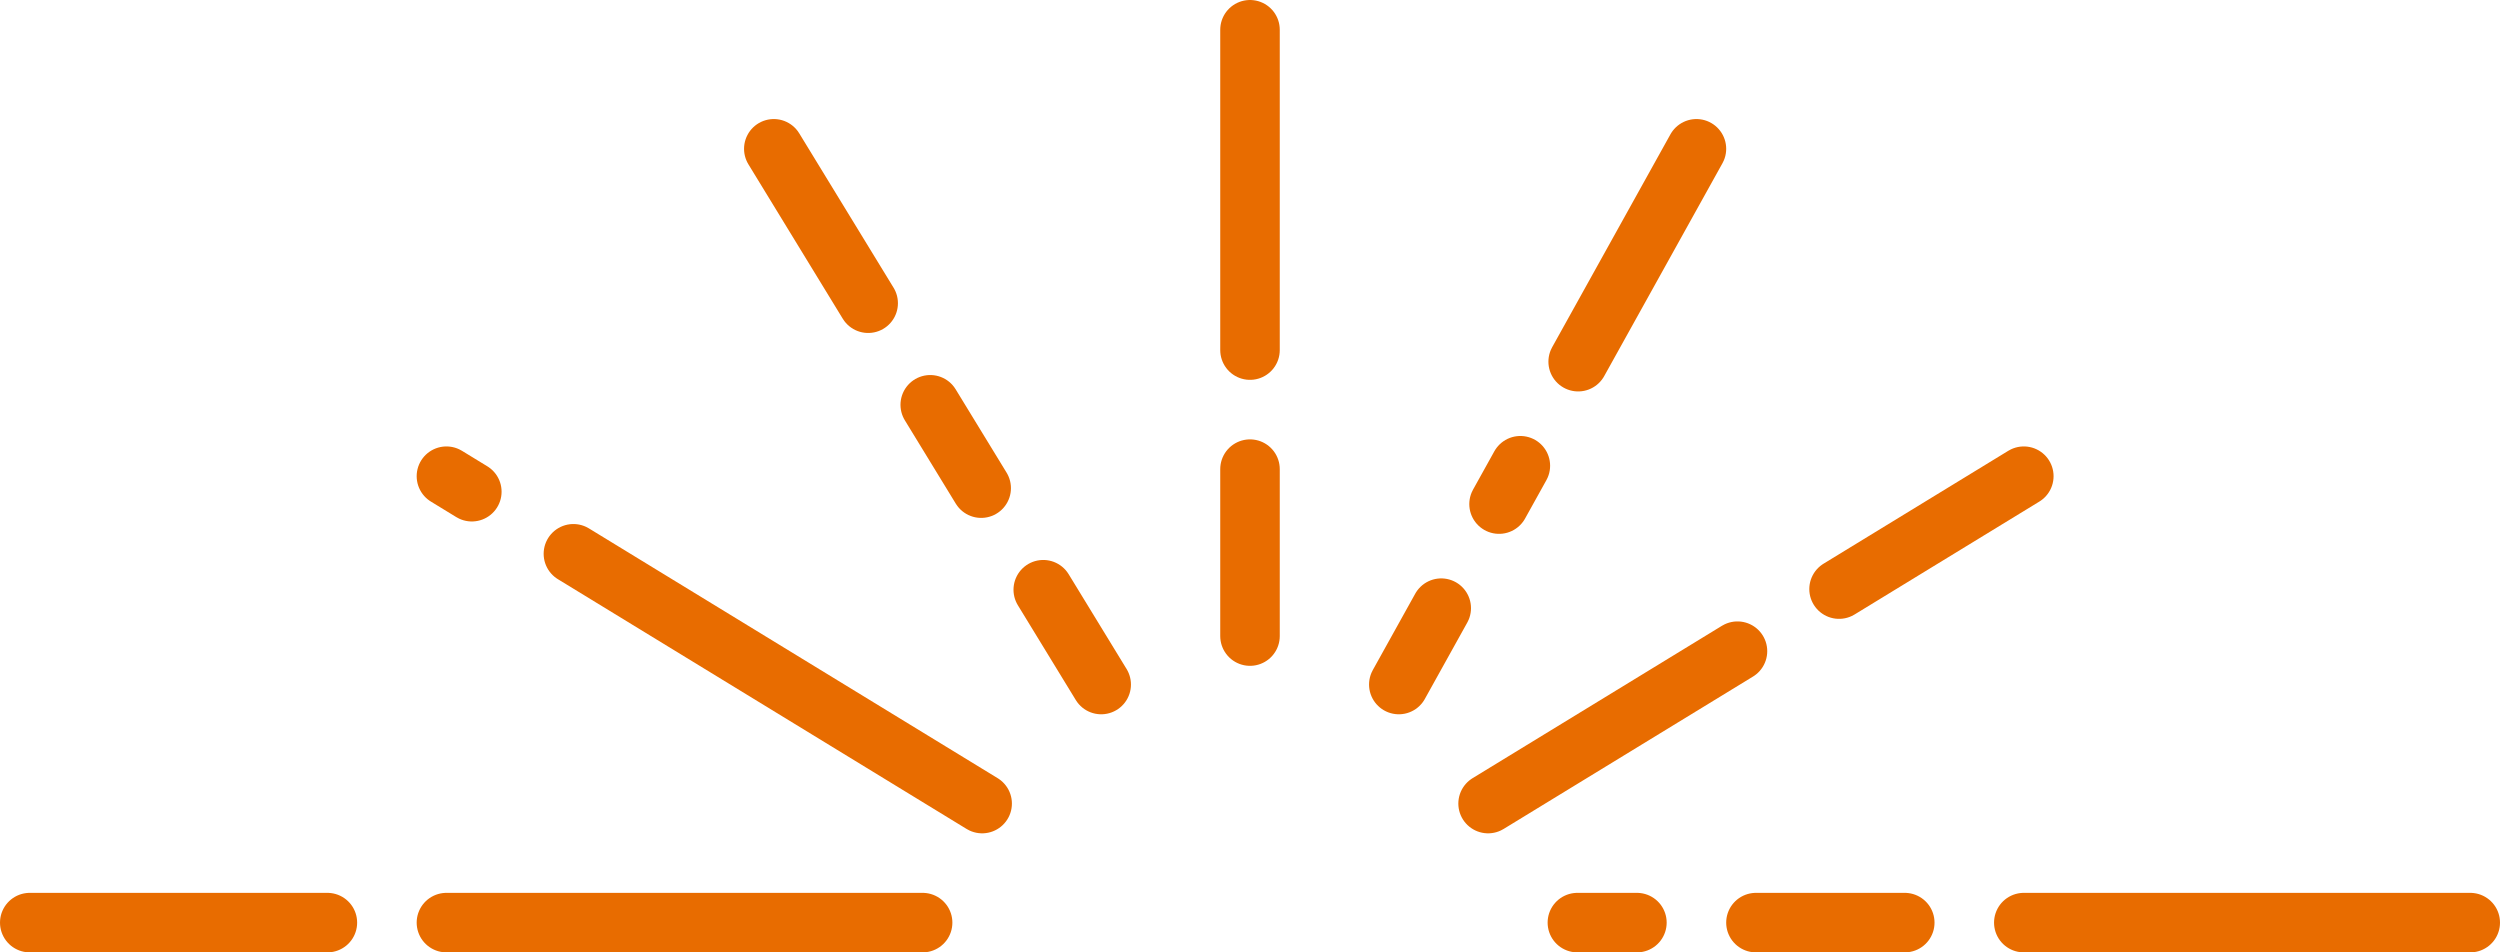 <?xml version="1.0" encoding="UTF-8"?>
<svg id="_レイヤー_2" data-name="レイヤー 2" xmlns="http://www.w3.org/2000/svg" viewBox="0 0 84 32">
  <defs>
    <style>
      .cls-1 {
        stroke-dasharray: 0 0 0 0 0 0 8.182 4 1.474 4 9.937 4;
      }

      .cls-1, .cls-2, .cls-3, .cls-4, .cls-5, .cls-6, .cls-7 {
        fill: none;
        stroke: #e86c00;
        stroke-linecap: round;
        stroke-miterlimit: 10;
        stroke-width: 2px;
      }

      .cls-2 {
        stroke-dasharray: 0 0 0 0 0 0 6.08 4 3.282 4 17.239 4;
      }

      .cls-3 {
        stroke-dasharray: 0 0 0 0 15 4 5 4;
      }

      .cls-4 {
        stroke-dasharray: 0 0 0 0 10 4 18 4;
      }

      .cls-5 {
        stroke-dasharray: 0 0 0 0 0 0 1 4 18.591 4 12.91 4;
      }

      .cls-6 {
        stroke-dasharray: 0 0 0 0 0 0 7.275 4 16.286 4 16.069 4;
      }

      .cls-7 {
        stroke-dasharray: 0 0 0 0 0 0 10.763 4 12.187 4 13.818 4;
      }
    </style>
  </defs>
  <g id="components">
    <g>
      <line class="cls-7" x1="42" y1="1" x2="42" y2="21.372"/>
      <line class="cls-2" x1="26" y1="5" x2="37" y2="23"/>
      <line class="cls-5" x1="15" y1="16" x2="33" y2="27"/>
      <line class="cls-4" x1="1" y1="31" x2="31" y2="31"/>
      <line class="cls-1" x1="57" y1="5" x2="47" y2="23"/>
      <line class="cls-6" x1="68" y1="16" x2="50" y2="27"/>
      <line class="cls-3" x1="83" y1="31" x2="53" y2="31"/>
    </g>
  </g>
</svg>